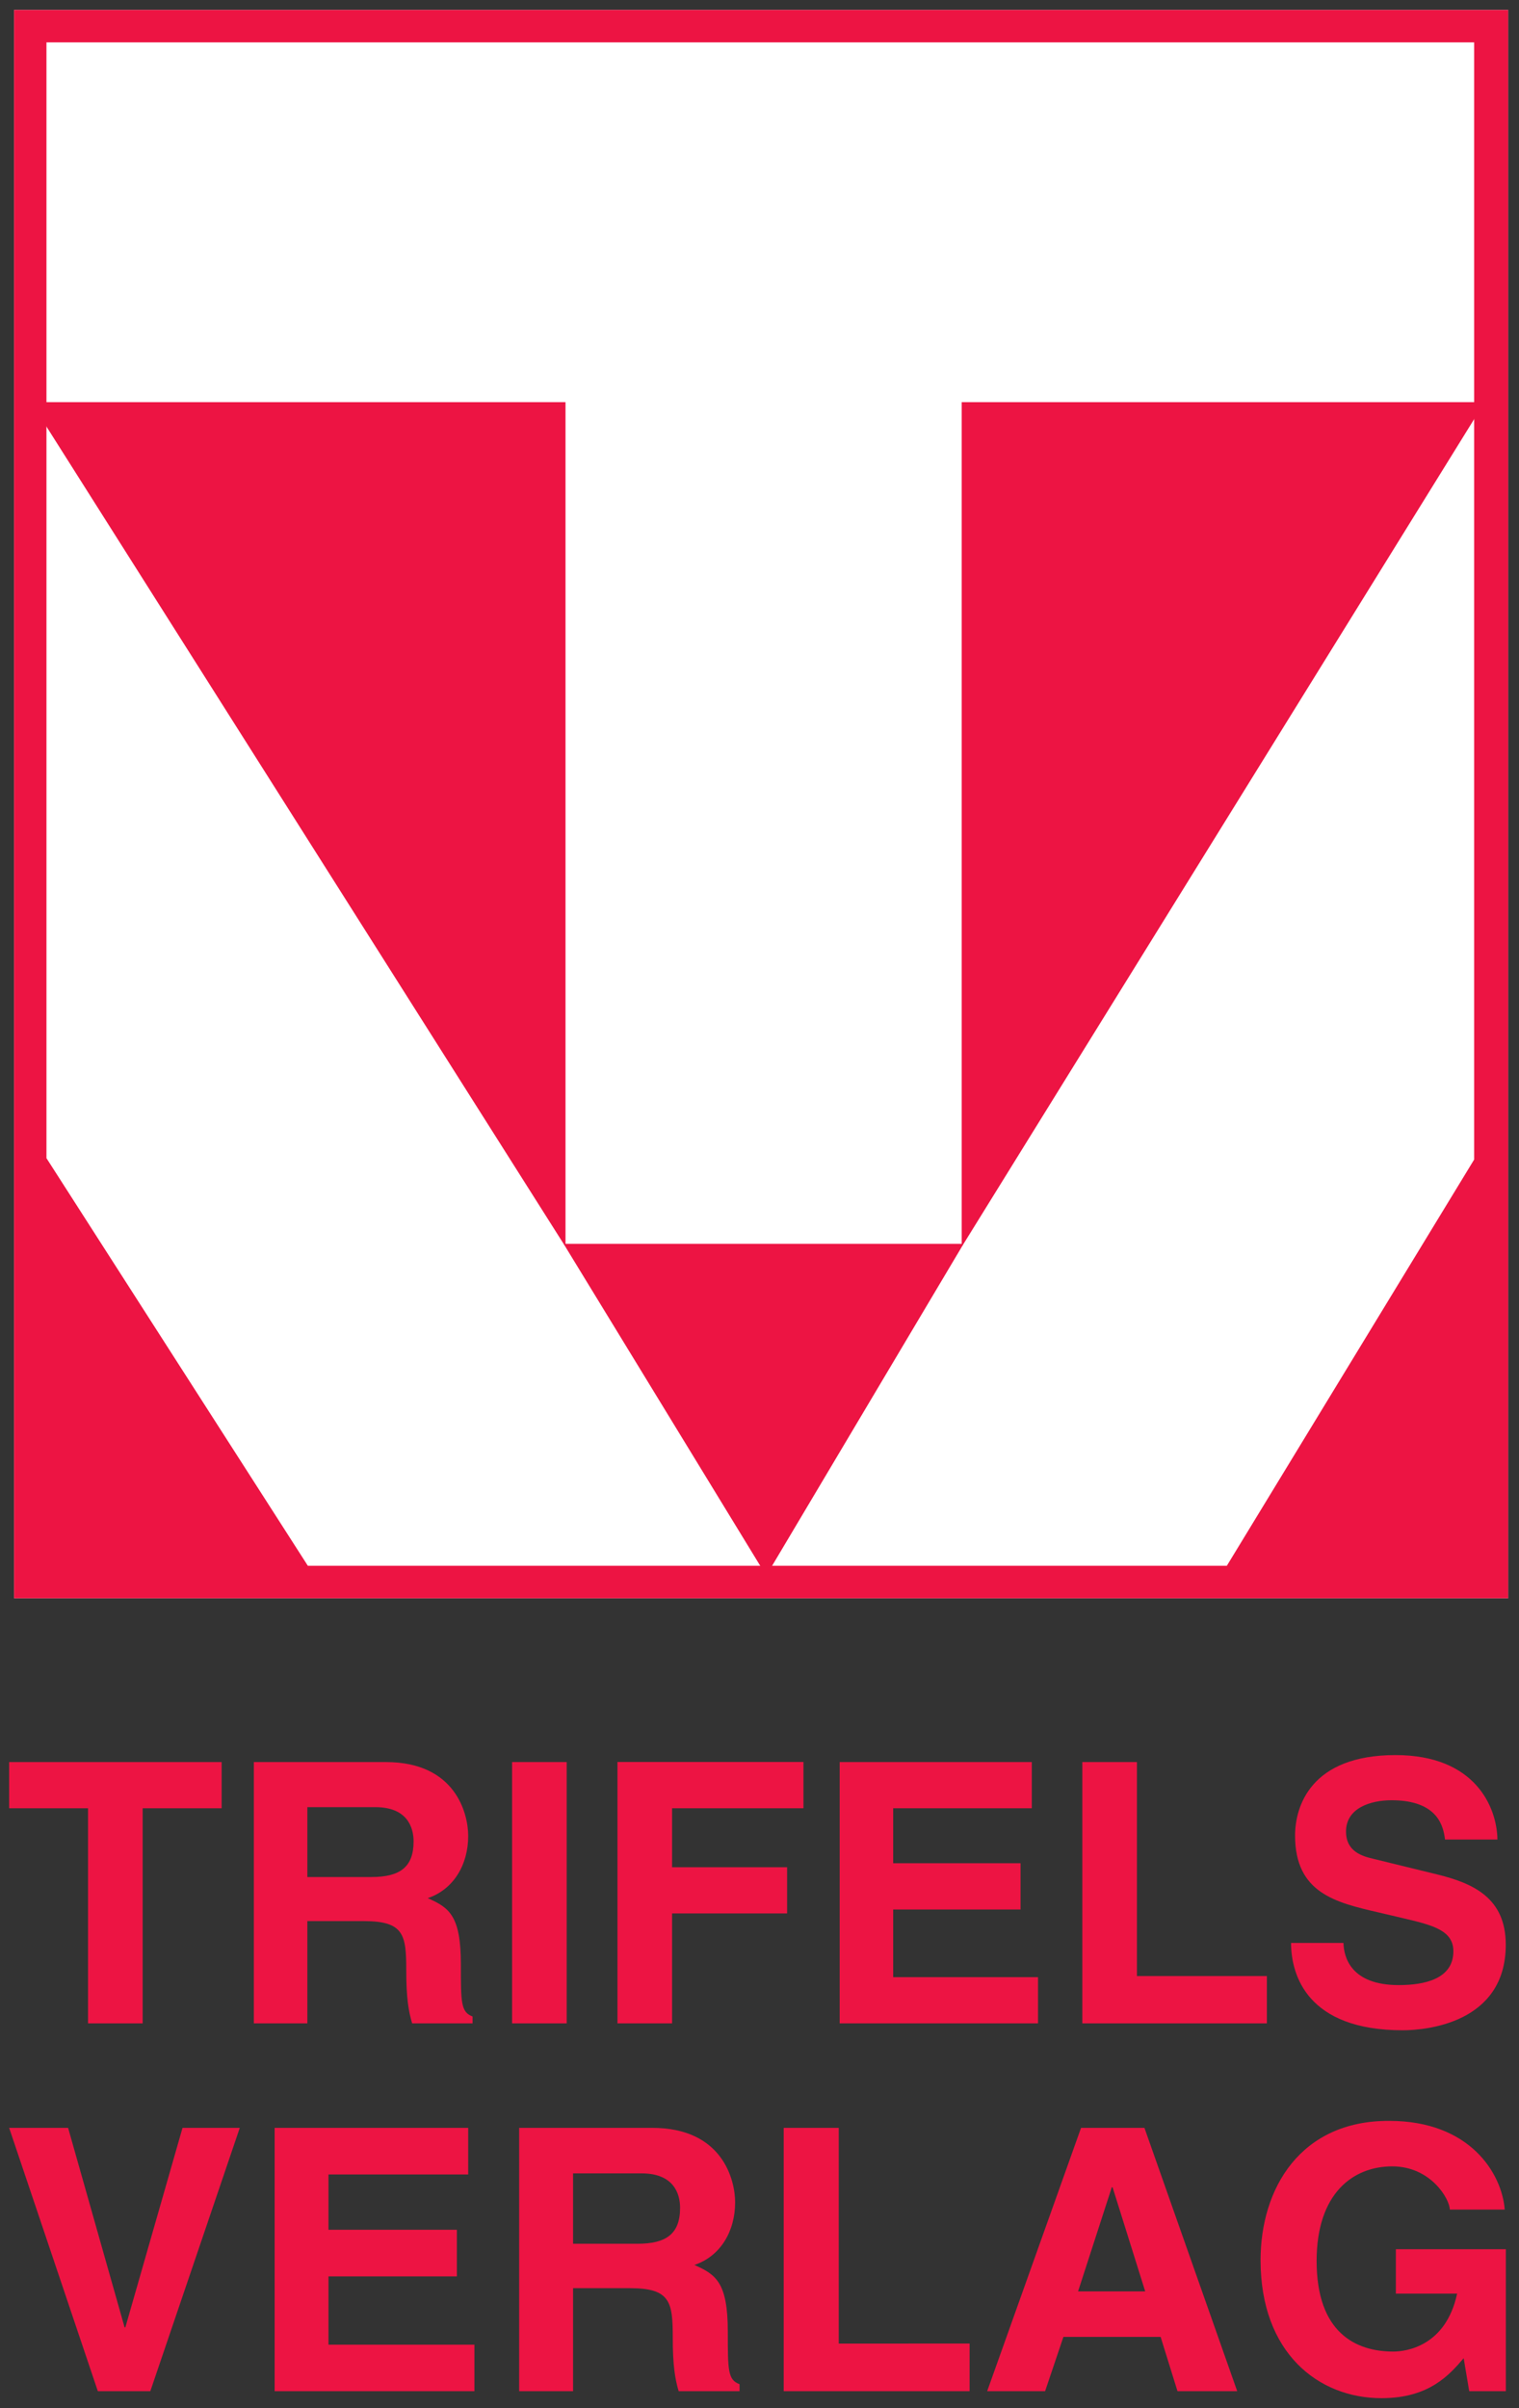 <?xml version="1.0" encoding="UTF-8" standalone="no"?>
<!-- Created with Inkscape (http://www.inkscape.org/) -->

<svg
   xmlns:dc="http://purl.org/dc/elements/1.1/"
   xmlns:cc="http://creativecommons.org/ns#"
   xmlns:rdf="http://www.w3.org/1999/02/22-rdf-syntax-ns#"
   xmlns:svg="http://www.w3.org/2000/svg"
   xmlns="http://www.w3.org/2000/svg"
   version="1.1"
   width="538.583"
   height="853.583"
   id="svg4071">
  <rect width="100%" height="100%" fill="#333333" stroke="none"/>
  <defs
     id="defs4073">
    <clipPath
       id="clipPath3960">
      <path
         d="m 1048.51,13.639 17.76,0 0,28.255 -17.76,0 0,-28.255 z"
         id="path3962" />
    </clipPath>
  </defs>
  <g
     transform="translate(-126.572,-24.243)"
     id="layer1">
    <g
       transform="matrix(30.209,0,0,-30.209,-31545.803,1287.63)"
       id="g3956">
      <g
         clip-path="url(#clipPath3960)"
         id="g3958">
        <path
           d="m 1066.143,23.068 -17.536,0 0,18.637 17.536,0 0,-18.637 z"
           id="path3964"
           style="fill:#ffffff;fill-opacity:1;fill-rule:nonzero;stroke:none" />
        <g
           transform="translate(1059.737,37.095)"
           id="g3966">
          <path
             d="M 0,0 6.116,0 0,-9.876 l -2.302,-3.87 -2.364,3.87 -6.251,9.876 6.251,0 0,-9.876 4.666,0 L 0,0 z"
             id="path3968"
             style="fill:#ed1443;fill-opacity:1;fill-rule:nonzero;stroke:none" />
        </g>
        <g
           transform="translate(1059.737,37.095)"
           id="g3970">
          <path
             d="M 0,0 6.116,0 0,-9.876 l -2.302,-3.87 -2.364,3.87 -6.251,9.876 6.251,0 0,-9.876 4.666,0 L 0,0 z"
             id="path3972"
             style="fill:none;stroke:#ed1443;stroke-width:0.016;stroke-linecap:butt;stroke-linejoin:miter;stroke-miterlimit:3.864;stroke-opacity:1;stroke-dasharray:none" />
        </g>
        <path
           d="m 1066.143,23.068 -17.536,0 0,18.637 17.536,0 0,-18.637 z m -0.399,5.148 0,13.108 -16.757,0 0,-13.092 3.068,-4.783 10.786,0 2.903,4.767 z"
           id="path3974"
           style="fill:#ed1443;fill-opacity:1;fill-rule:nonzero;stroke:none" />
        <g
           transform="translate(1049.913,14.513)"
           id="g3976">
          <path
             d="m 0,0 -0.009,0 -0.663,2.341 -0.692,0 1.041,-3.09 0.616,0 1.05,3.09 -0.672,0 L 0,0 z"
             id="path3978"
             style="fill:#ed1443;fill-opacity:1;fill-rule:nonzero;stroke:none" />
        </g>
        <g
           transform="translate(1053.937,16.854)"
           id="g3980">
          <path
             d="m 0,0 -2.272,0 0,-3.09 2.345,0 0,0.546 -1.713,0 0,0.801 1.507,0 0,0.547 -1.507,0 0,0.649 1.64,0 L 0,0 z"
             id="path3982"
             style="fill:#ed1443;fill-opacity:1;fill-rule:nonzero;stroke:none" />
        </g>
        <g
           transform="translate(1054.535,13.764)"
           id="g3984">
          <path
             d="m 0,0 0.633,0 0,1.209 0.667,0 C 1.777,1.209 1.803,1.046 1.803,0.624 1.803,0.306 1.829,0.146 1.872,0 l 0.715,0 0,0.082 C 2.449,0.133 2.449,0.245 2.449,0.697 2.449,1.274 2.311,1.369 2.057,1.481 2.363,1.584 2.535,1.876 2.535,2.216 2.535,2.483 2.384,3.09 1.562,3.09 L 0,3.09 0,0 z m 0.633,1.73 0,0.826 0.804,0 C 1.816,2.556 1.889,2.315 1.889,2.152 1.889,1.846 1.726,1.73 1.39,1.73 l -0.757,0 z"
             id="path3986"
             style="fill:#ed1443;fill-opacity:1;fill-rule:evenodd;stroke:none" />
        </g>
        <g
           transform="translate(1058.286,16.854)"
           id="g3988">
          <path
             d="m 0,0 -0.646,0 0,-3.09 2.182,0 0,0.559 L 0,-2.531 0,0 z"
             id="path3990"
             style="fill:#ed1443;fill-opacity:1;fill-rule:nonzero;stroke:none" />
        </g>
        <g
           transform="translate(1060.923,14.401)"
           id="g3992">
          <path
             d="m 0,0 1.141,0 0.198,-0.637 0.701,0 -1.089,3.09 -0.744,0 -1.102,-3.09 0.68,0 L 0,0 z m 0.568,1.756 0.009,0 0.383,-1.222 -0.788,0 0.396,1.222 z"
             id="path3994"
             style="fill:#ed1443;fill-opacity:1;fill-rule:evenodd;stroke:none" />
        </g>
        <g
           transform="translate(1064.825,14.909)"
           id="g3996">
          <path
             d="M 0,0 0.719,0 C 0.585,-0.624 0.112,-0.68 -0.03,-0.68 c -0.439,0 -0.9,0.219 -0.9,1.063 0,0.792 0.426,1.11 0.887,1.11 0.456,0 0.676,-0.387 0.676,-0.507 l 0.645,0 c -0.034,0.426 -0.409,1.041 -1.356,1.041 -1.041,0.004 -1.51,-0.792 -1.51,-1.635 0,-1.085 0.676,-1.619 1.42,-1.619 0.564,0 0.801,0.28 0.964,0.469 l 0.065,-0.387 0.43,0 0,1.666 L 0,0.521 0,0 z"
             id="path3998"
             style="fill:#ed1443;fill-opacity:1;fill-rule:nonzero;stroke:none" />
        </g>
        <g
           transform="translate(1050.116,20.604)"
           id="g4000">
          <path
             d="m 0,0 0.927,0 0,0.542 -2.494,0 0,-0.542 0.926,0 0,-2.524 0.641,0 L 0,0 z"
             id="path4002"
             style="fill:#ed1443;fill-opacity:1;fill-rule:nonzero;stroke:none" />
        </g>
        <g
           transform="translate(1051.421,18.08)"
           id="g4004">
          <path
             d="m 0,0 0.628,0 0,1.2 0.662,0 C 1.764,1.2 1.789,1.038 1.789,0.619 1.789,0.303 1.815,0.145 1.858,0 l 0.709,0 0,0.081 C 2.43,0.132 2.43,0.243 2.43,0.692 c 0,0.572 -0.137,0.666 -0.389,0.777 0.304,0.103 0.475,0.393 0.475,0.73 0,0.265 -0.15,0.867 -0.966,0.867 L 0,3.066 0,0 z m 0.628,1.717 0,0.82 0.798,0 c 0.376,0 0.449,-0.239 0.449,-0.402 0,-0.303 -0.162,-0.418 -0.495,-0.418 l -0.752,0 z"
             id="path4006"
             style="fill:#ed1443;fill-opacity:1;fill-rule:evenodd;stroke:none" />
        </g>
        <path
           d="m 1055.093,21.146 -0.641,0 0,-3.066 0.641,0 0,3.066 z"
           id="path4008"
           style="fill:#ed1443;fill-opacity:1;fill-rule:nonzero;stroke:none" />
        <g
           transform="translate(1056.33,19.37)"
           id="g4010">
          <path
             d="m 0,0 1.35,0 0,0.542 -1.35,0 0,0.692 1.542,0 0,0.543 -2.183,0 0,-3.067 L 0,-1.29 0,0 z"
             id="path4012"
             style="fill:#ed1443;fill-opacity:1;fill-rule:nonzero;stroke:none" />
        </g>
        <g
           transform="translate(1060.552,21.146)"
           id="g4014">
          <path
             d="m 0,0 -2.255,0 0,-3.066 2.328,0 0,0.542 -1.7,0 0,0.794 1.495,0 0,0.543 -1.495,0 0,0.645 1.627,0 L 0,0 z"
             id="path4016"
             style="fill:#ed1443;fill-opacity:1;fill-rule:nonzero;stroke:none" />
        </g>
        <g
           transform="translate(1061.786,21.146)"
           id="g4018">
          <path
             d="m 0,0 -0.641,0 0,-3.066 2.166,0 0,0.555 L 0,-2.511 0,0 z"
             id="path4020"
             style="fill:#ed1443;fill-opacity:1;fill-rule:nonzero;stroke:none" />
        </g>
        <g
           transform="translate(1063.595,19.024)"
           id="g4022">
          <path
             d="m 0,0 c 0,-0.38 0.192,-1.025 1.311,-1.025 0.269,0 1.209,0.081 1.209,1.004 C 2.52,0.53 2.135,0.7 1.717,0.803 L 0.969,0.986 c -0.128,0.03 -0.324,0.082 -0.324,0.321 0,0.277 0.29,0.367 0.534,0.367 0.559,0 0.61,-0.324 0.628,-0.461 l 0.615,0 C 2.417,1.589 2.165,2.204 1.226,2.204 0.231,2.204 0.047,1.602 0.047,1.26 0.047,0.585 0.525,0.474 1.021,0.359 L 1.349,0.282 C 1.674,0.205 1.905,0.141 1.905,-0.098 1.905,-0.423 1.567,-0.495 1.264,-0.495 0.705,-0.495 0.619,-0.171 0.615,0 L 0,0 z"
             id="path4024"
             style="fill:#ed1443;fill-opacity:1;fill-rule:nonzero;stroke:none" />
        </g>
      </g>
    </g>
  </g>
</svg>
